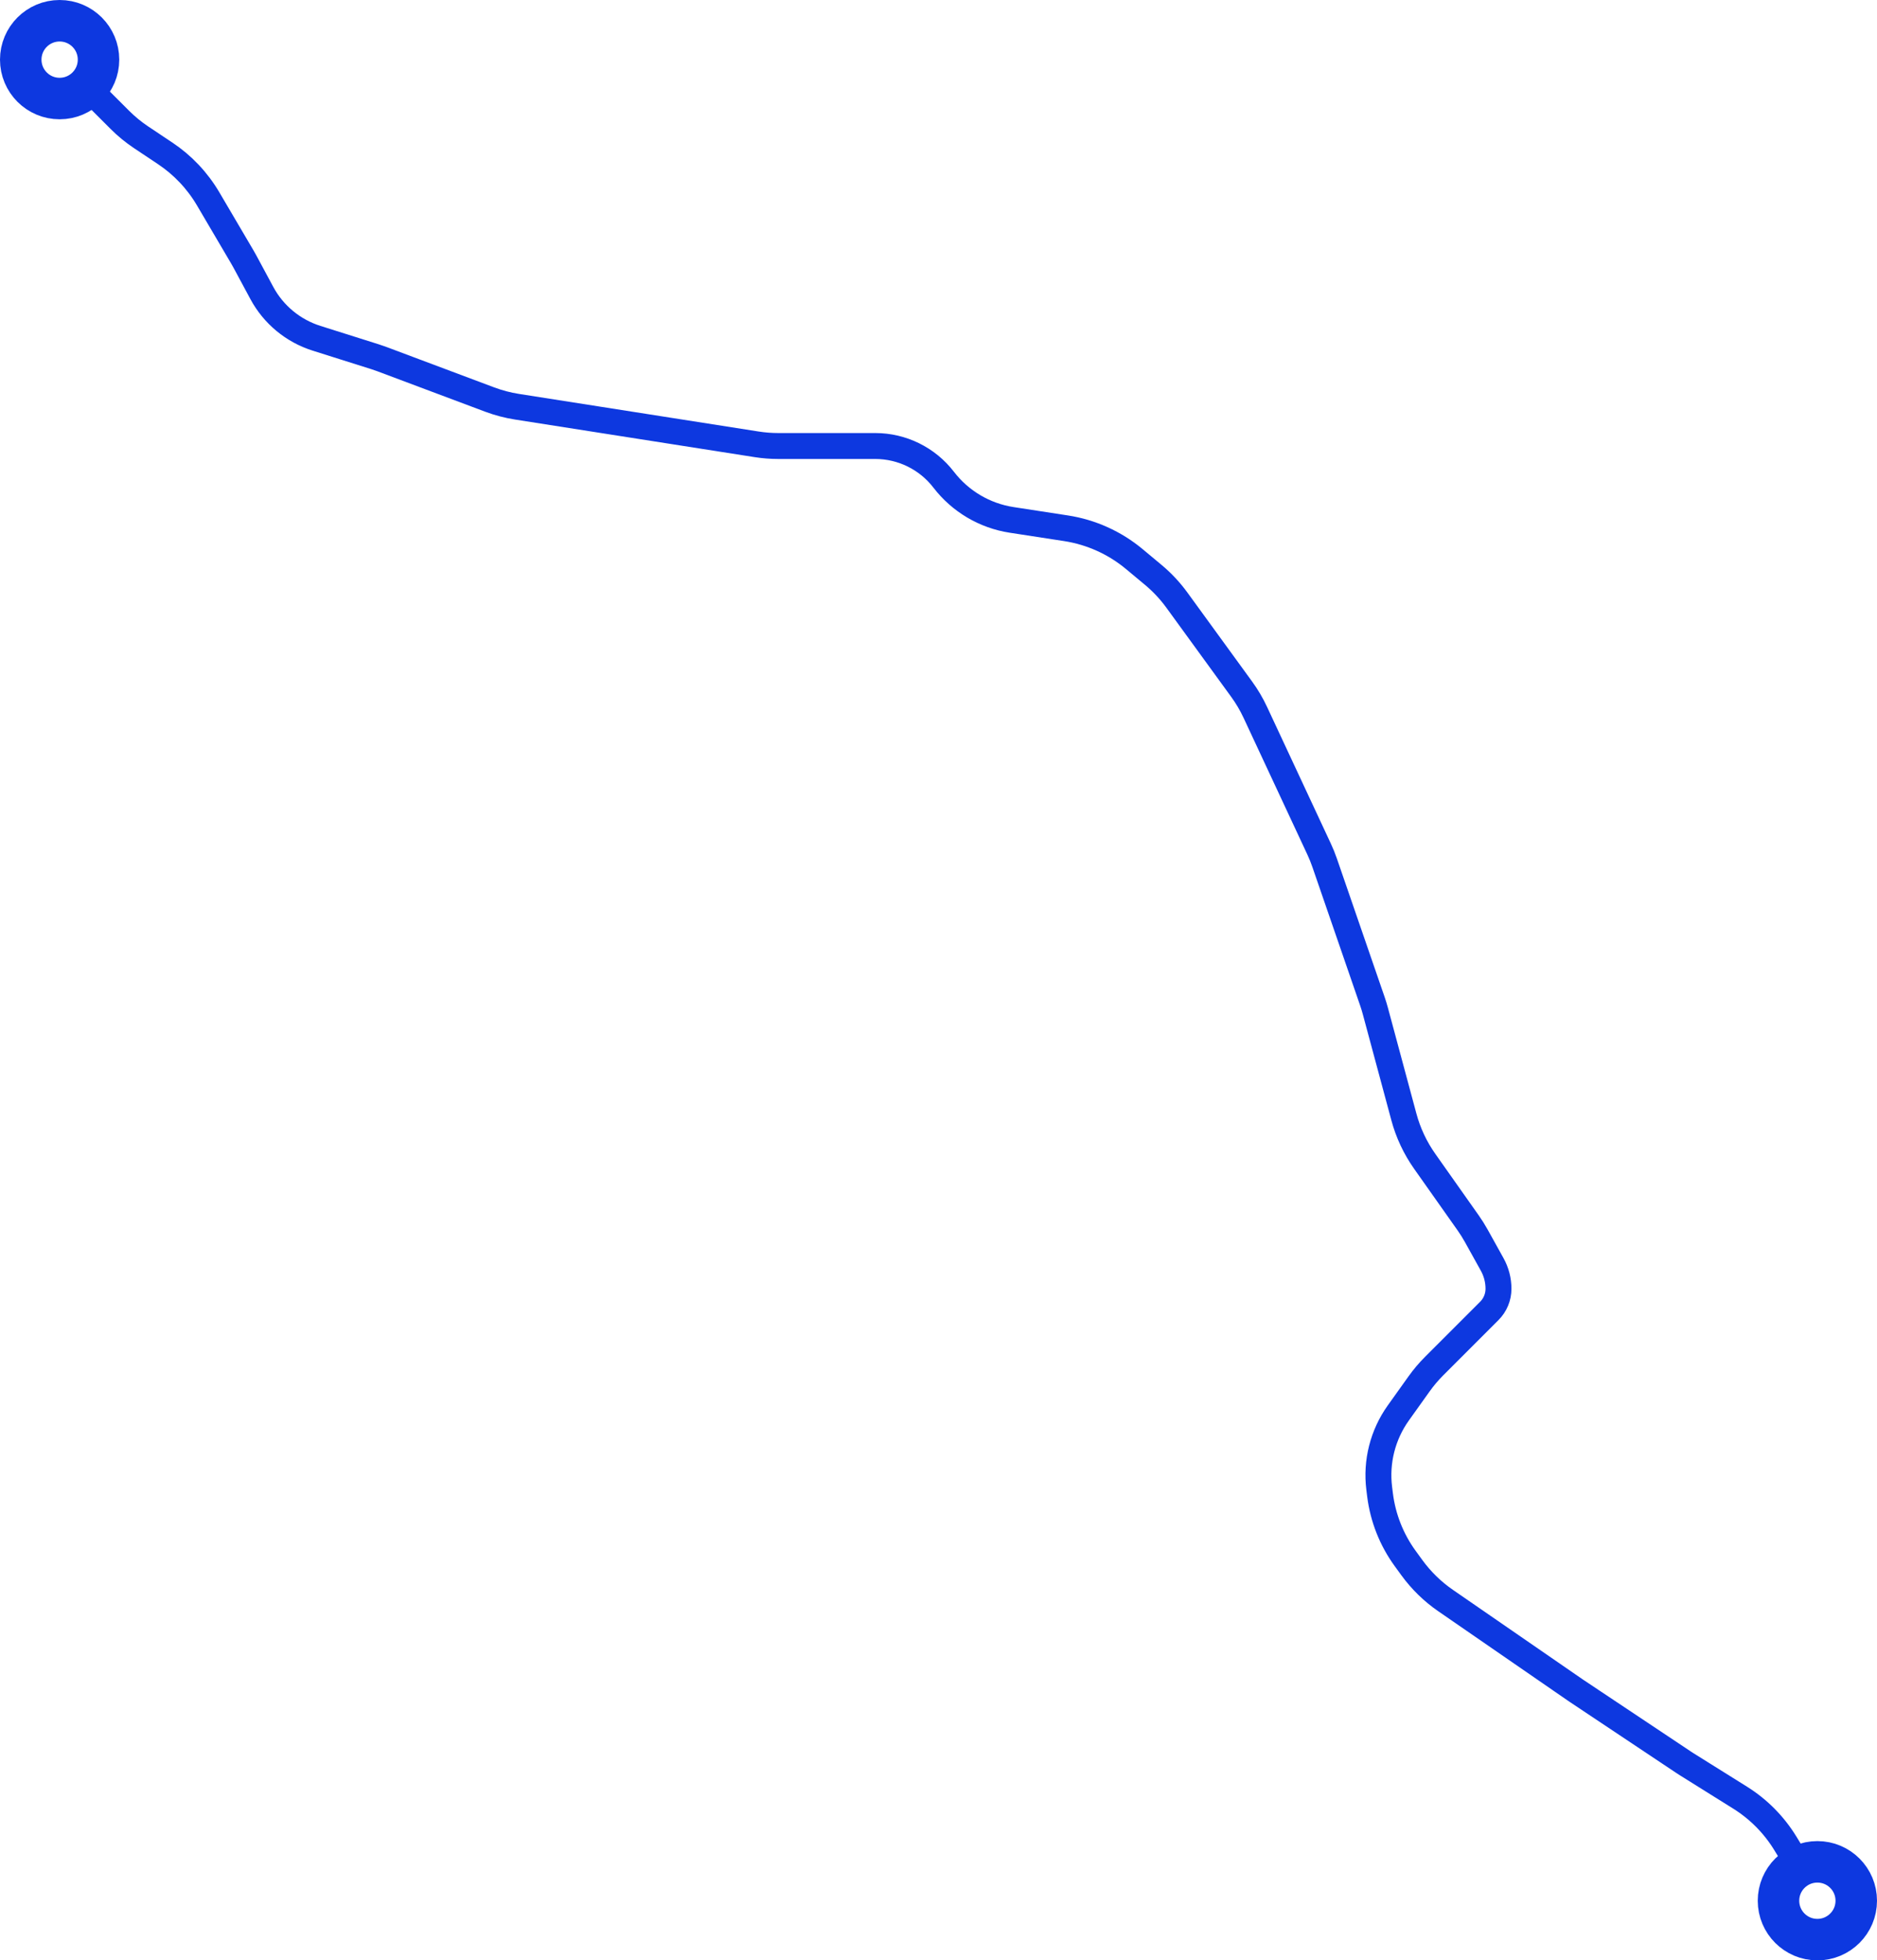 <?xml version="1.0" encoding="UTF-8"?>
<svg width="362px" height="378px" viewBox="0 0 362 378" version="1.1" xmlns="http://www.w3.org/2000/svg" xmlns:xlink="http://www.w3.org/1999/xlink">
    <title>Group 4</title>
    <defs>
        <path d="M13.5,13.5 L19.11,19.11 C20.367,20.367 21.745,21.497 23.225,22.483 L27.846,25.564 C31.238,27.825 34.074,30.825 36.141,34.34 L42.741,45.56 C42.914,45.853 43.081,46.15 43.242,46.449 L46.5,52.5 C48.744,56.668 52.525,59.797 57.04,61.223 L68.319,64.785 C68.773,64.928 69.223,65.084 69.669,65.251 L90.423,73.034 C92.137,73.676 93.911,74.143 95.719,74.427 L141.921,81.674 C143.305,81.891 144.704,82 146.105,82 L164.799,82 C169.97,82 174.847,84.402 178,88.5 C181.209,92.672 185.903,95.447 191.105,96.247 L201.584,97.859 C206.436,98.606 210.993,100.661 214.764,103.803 L218.423,106.852 C220.134,108.279 221.663,109.911 222.973,111.713 L235.469,128.895 C236.487,130.295 237.369,131.79 238.1,133.358 L250.402,159.72 C250.801,160.573 251.154,161.446 251.461,162.336 L260.696,189.118 C260.899,189.706 261.081,190.3 261.242,190.901 L266.753,211.368 C267.578,214.432 268.936,217.327 270.766,219.919 L279.162,231.813 C279.72,232.604 280.236,233.424 280.706,234.271 L283.786,239.815 C284.582,241.248 285,242.86 285,244.5 C285,246.101 284.364,247.636 283.232,248.768 L272.58,259.42 C271.528,260.472 270.566,261.608 269.701,262.818 L265.686,268.439 C262.673,272.658 261.357,277.856 262,283 L262.156,284.252 C262.71,288.678 264.376,292.892 267,296.5 L268.288,298.271 C270.083,300.739 272.283,302.885 274.795,304.617 L299.825,321.879 C299.942,321.96 300.059,322.039 300.177,322.118 L320.67,335.78 C320.89,335.927 321.112,336.07 321.337,336.21 L331.595,342.622 C335.149,344.843 338.138,347.862 340.324,351.439 L342.5,355 C342.826,355.534 342.658,356.231 342.124,356.557 C341.669,356.835 341.082,356.759 340.714,356.373" id="path-1"></path>
    </defs>
    <g id="Deltalife-Augustus-2022" stroke="none" stroke-width="1" fill="none" fill-rule="evenodd">
        <g id="6.-Kazachstan" transform="translate(-238, -846)">
            <g id="Group-4" transform="translate(242, 850)">
                <g id="Path-3" stroke-linecap="round" stroke-linejoin="round">
                    <use stroke="#979797" stroke-width="1" xlink:href="#path-1"></use>
                    <use stroke="#0D38E0" stroke-width="5" xlink:href="#path-1"></use>
                </g>
                <circle id="Oval" stroke="#0D38E0" stroke-width="8" cx="7.5" cy="7.5" r="7.5"></circle>
                <circle id="Oval" stroke="#0D38E0" stroke-width="8" cx="346.5" cy="362.5" r="7.5"></circle>
            </g>
        </g>
    </g>
</svg>